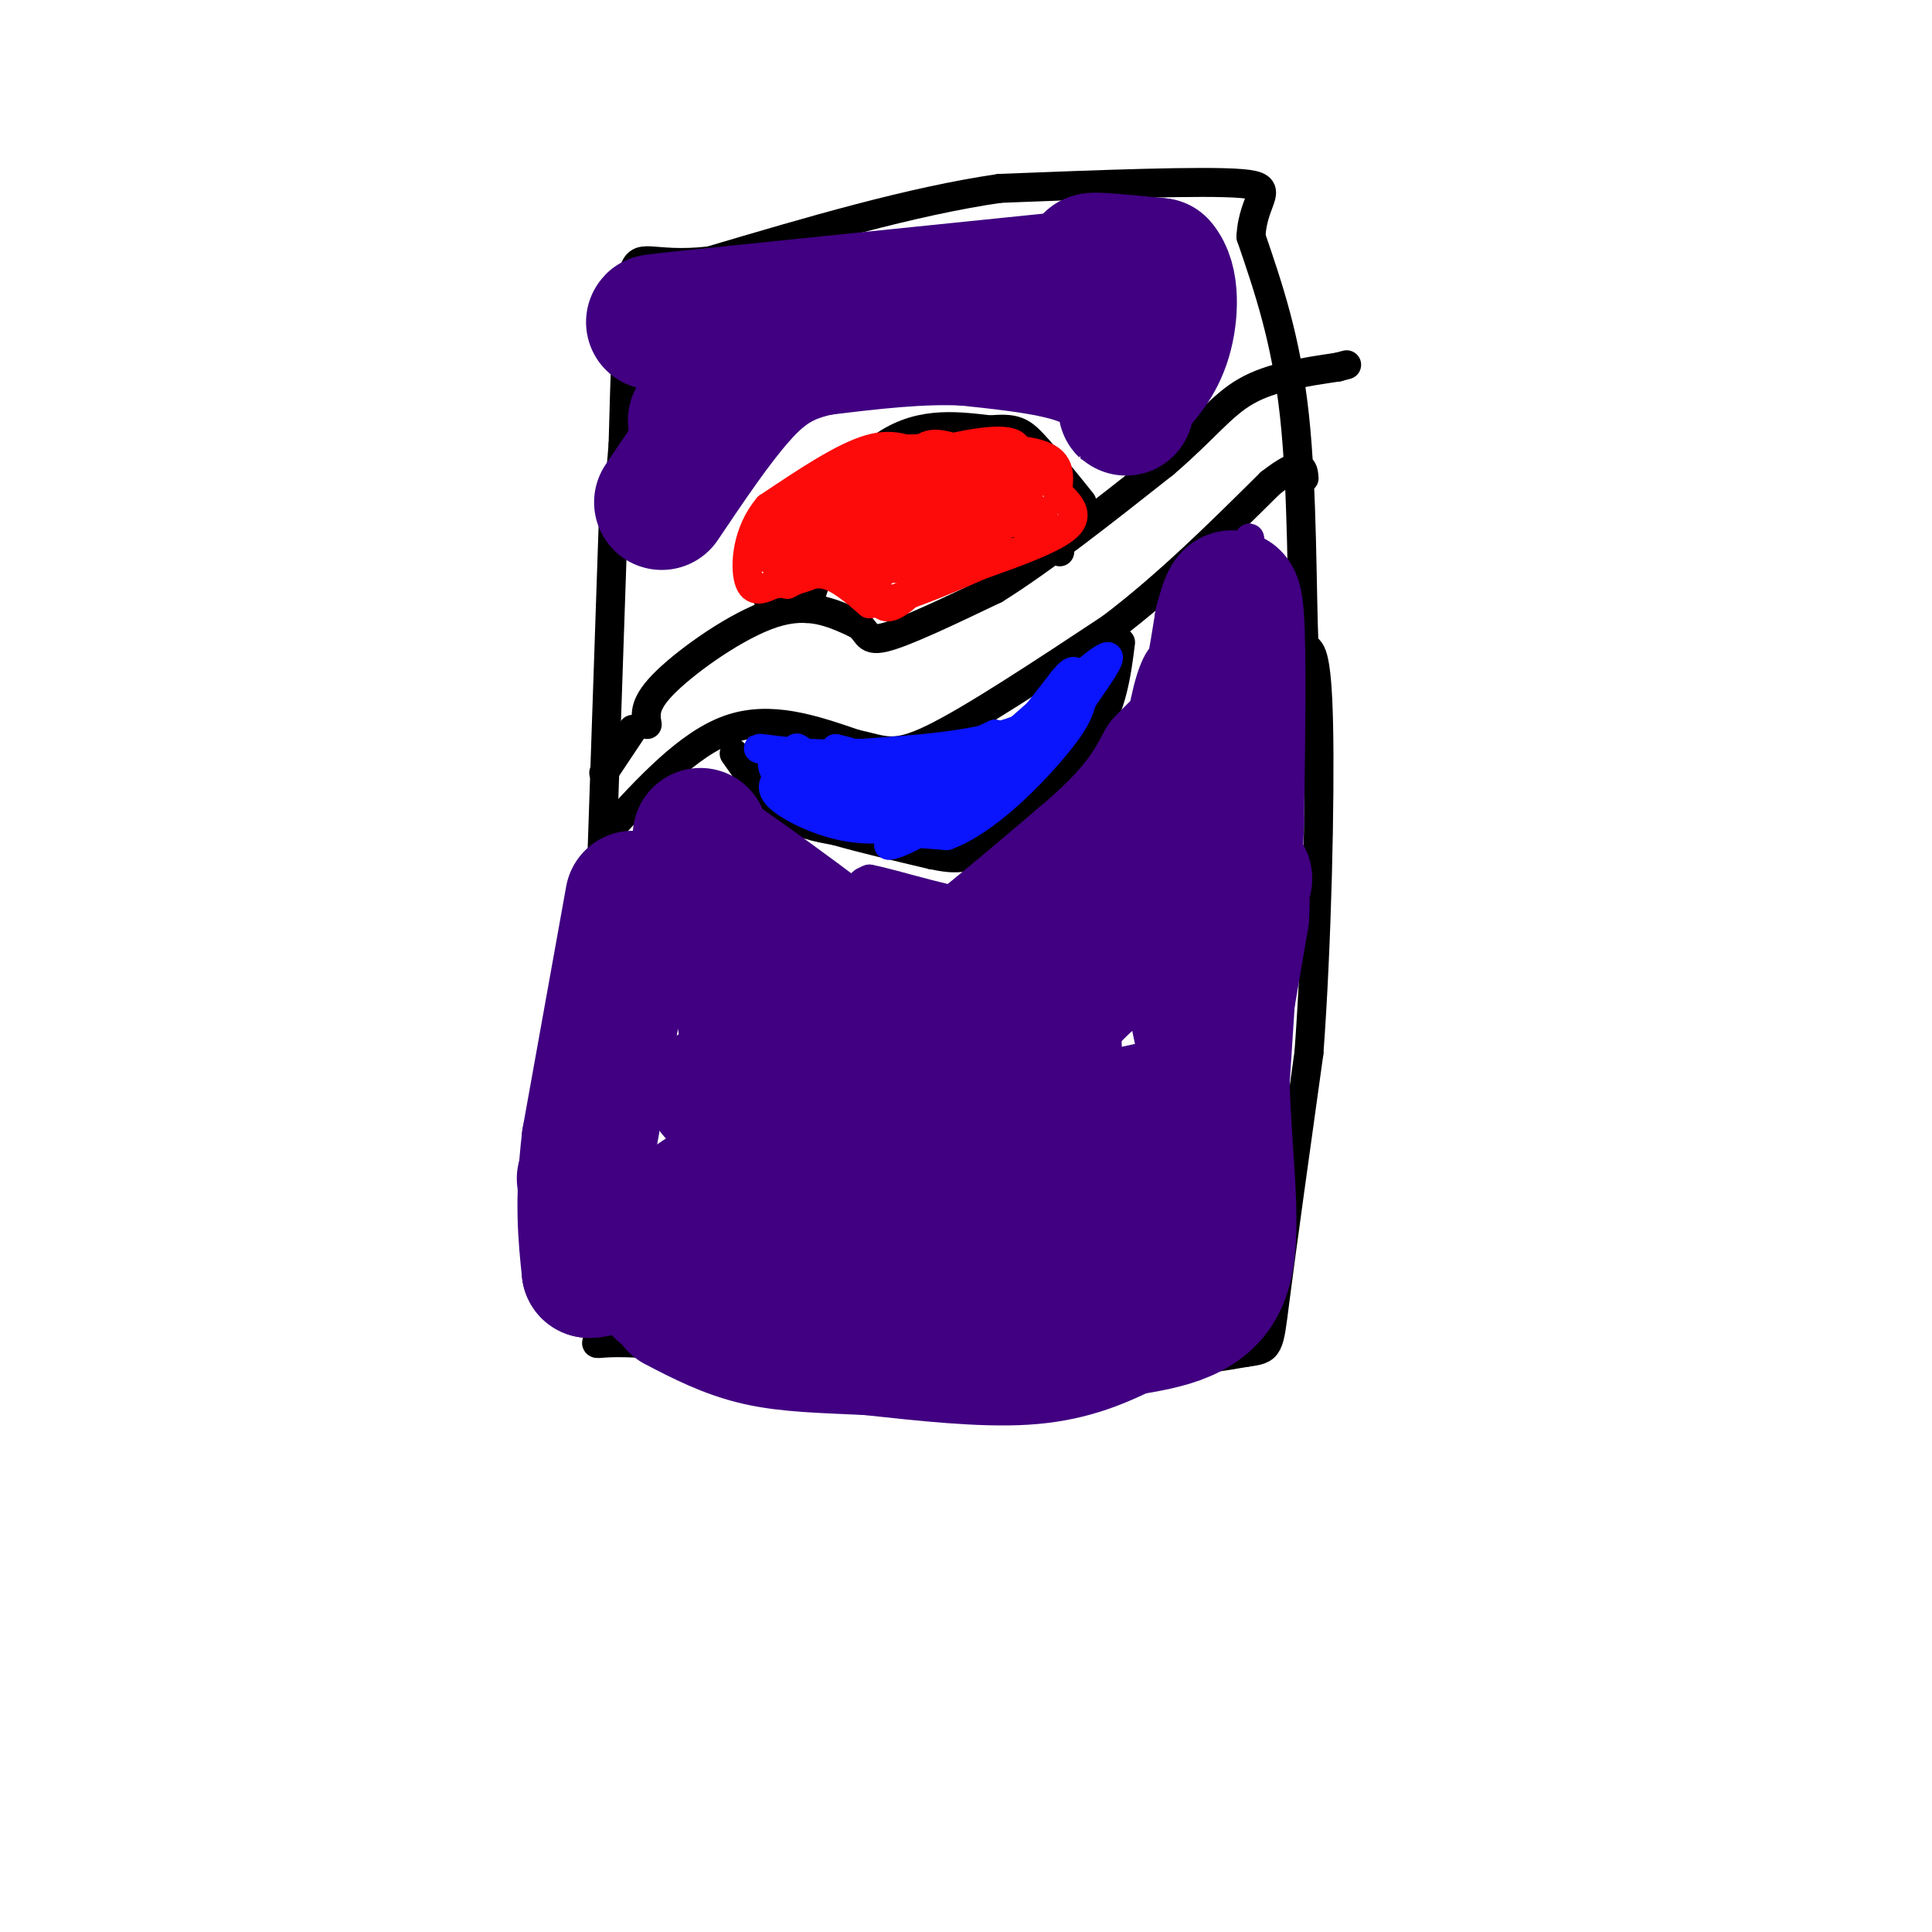 <svg viewBox='0 0 400 400' version='1.1' xmlns='http://www.w3.org/2000/svg' xmlns:xlink='http://www.w3.org/1999/xlink'><g fill='none' stroke='#000000' stroke-width='6' stroke-linecap='round' stroke-linejoin='round'><path d='M127,107c0.000,0.000 -4.000,118.000 -4,118'/><path d='M123,225c-0.167,27.333 1.417,36.667 3,46'/><path d='M126,271c-1.143,8.607 -5.500,7.125 1,7c6.500,-0.125 23.857,1.107 32,3c8.143,1.893 7.071,4.446 6,7'/><path d='M165,288c12.333,0.333 40.167,-2.333 68,-5'/><path d='M233,283c15.500,-1.333 20.250,-2.167 25,-3'/><path d='M258,280c4.911,-0.644 4.689,-0.756 6,-11c1.311,-10.244 4.156,-30.622 7,-51'/><path d='M271,218c1.667,-22.333 2.333,-52.667 2,-68c-0.333,-15.333 -1.667,-15.667 -3,-16'/><path d='M270,134c-0.511,-11.511 -0.289,-32.289 -2,-48c-1.711,-15.711 -5.356,-26.356 -9,-37'/><path d='M259,49c0.378,-8.244 5.822,-10.356 -2,-11c-7.822,-0.644 -28.911,0.178 -50,1'/><path d='M207,39c-18.333,2.667 -39.167,8.833 -60,15'/><path d='M147,54c-12.800,1.444 -14.800,-2.444 -16,3c-1.200,5.444 -1.600,20.222 -2,35'/><path d='M129,92c-0.667,8.833 -1.333,13.417 -2,18'/><path d='M176,121c4.111,-4.311 8.222,-8.622 12,-12c3.778,-3.378 7.222,-5.822 12,-5c4.778,0.822 10.889,4.911 17,9'/><path d='M217,113c3.167,1.667 2.583,1.333 2,1'/><path d='M134,150c-0.378,-2.200 -0.756,-4.400 4,-9c4.756,-4.600 14.644,-11.600 22,-14c7.356,-2.400 12.178,-0.200 17,2'/><path d='M177,129c2.956,1.422 1.844,3.978 6,3c4.156,-0.978 13.578,-5.489 23,-10'/><path d='M206,122c9.667,-6.000 22.333,-16.000 35,-26'/><path d='M241,96c8.378,-7.156 11.822,-12.044 17,-15c5.178,-2.956 12.089,-3.978 19,-5'/><path d='M277,76c3.167,-0.833 1.583,-0.417 0,0'/><path d='M131,151c0.000,0.000 -6.000,9.000 -6,9'/><path d='M126,172c8.250,-9.000 16.500,-18.000 25,-21c8.500,-3.000 17.250,0.000 26,3'/><path d='M177,154c5.956,1.267 7.844,2.933 16,-1c8.156,-3.933 22.578,-13.467 37,-23'/><path d='M230,130c11.667,-8.833 22.333,-19.417 33,-30'/><path d='M263,100c6.667,-5.167 6.833,-3.083 7,-1'/><path d='M167,126c0.000,0.000 3.000,-9.000 3,-9'/><path d='M170,117c0.556,-2.289 0.444,-3.511 0,-3c-0.444,0.511 -1.222,2.756 -2,5'/><path d='M159,124c7.667,-12.583 15.333,-25.167 23,-31c7.667,-5.833 15.333,-4.917 23,-4'/><path d='M205,89c5.133,-0.489 6.467,0.289 9,3c2.533,2.711 6.267,7.356 10,12'/><path d='M152,156c3.250,4.667 6.500,9.333 10,12c3.500,2.667 7.250,3.333 11,4'/><path d='M173,172c5.167,1.500 12.583,3.250 20,5'/><path d='M193,177c5.111,1.044 7.889,1.156 13,-3c5.111,-4.156 12.556,-12.578 20,-21'/><path d='M226,153c4.333,-6.833 5.167,-13.417 6,-20'/></g>
<g fill='none' stroke='#FD0A0A' stroke-width='6' stroke-linecap='round' stroke-linejoin='round'><path d='M163,121c2.583,-1.333 5.167,-2.667 8,-2c2.833,0.667 5.917,3.333 9,6'/><path d='M180,125c5.333,-0.333 14.167,-4.167 23,-8'/><path d='M203,117c7.667,-2.711 15.333,-5.489 18,-8c2.667,-2.511 0.333,-4.756 -2,-7'/><path d='M219,102c0.089,-2.822 1.311,-6.378 -4,-8c-5.311,-1.622 -17.156,-1.311 -29,-1'/><path d='M186,93c-8.345,1.833 -14.708,6.917 -18,12c-3.292,5.083 -3.512,10.167 -3,12c0.512,1.833 1.756,0.417 3,-1'/><path d='M168,116c6.024,-0.405 19.583,-0.917 26,-2c6.417,-1.083 5.690,-2.738 1,-3c-4.690,-0.262 -13.345,0.869 -22,2'/><path d='M173,113c0.095,0.574 11.331,1.008 16,0c4.669,-1.008 2.770,-3.458 1,-5c-1.770,-1.542 -3.413,-2.176 -6,-1c-2.587,1.176 -6.120,4.163 -8,6c-1.880,1.837 -2.109,2.525 -1,3c1.109,0.475 3.554,0.738 6,1'/><path d='M181,117c4.533,0.789 12.864,2.263 17,0c4.136,-2.263 4.075,-8.263 3,-11c-1.075,-2.737 -3.164,-2.211 -7,0c-3.836,2.211 -9.418,6.105 -15,10'/><path d='M179,116c-3.313,0.679 -4.094,-2.622 4,-5c8.094,-2.378 25.064,-3.833 29,-7c3.936,-3.167 -5.161,-8.048 -12,-8c-6.839,0.048 -11.419,5.024 -16,10'/><path d='M184,106c1.619,0.833 13.667,-2.083 22,-2c8.333,0.083 12.952,3.167 8,4c-4.952,0.833 -19.476,-0.583 -34,-2'/><path d='M180,106c-2.860,0.294 6.991,2.029 16,-1c9.009,-3.029 17.178,-10.822 14,-13c-3.178,-2.178 -17.702,1.260 -30,6c-12.298,4.740 -22.371,10.783 -23,13c-0.629,2.217 8.185,0.609 17,-1'/><path d='M174,110c5.539,0.228 10.887,1.298 14,1c3.113,-0.298 3.992,-1.965 0,-3c-3.992,-1.035 -12.855,-1.439 -17,0c-4.145,1.439 -3.573,4.719 -3,8'/><path d='M168,116c2.774,-3.167 11.208,-15.083 15,-16c3.792,-0.917 2.940,9.167 2,14c-0.940,4.833 -1.970,4.417 -3,4'/><path d='M182,118c-0.594,1.794 -0.579,4.279 0,6c0.579,1.721 1.722,2.678 5,0c3.278,-2.678 8.690,-8.990 12,-14c3.310,-5.010 4.517,-8.717 3,-11c-1.517,-2.283 -5.759,-3.141 -10,-4'/><path d='M192,95c-3.289,-1.600 -6.511,-3.600 -12,-2c-5.489,1.600 -13.244,6.800 -21,12'/><path d='M159,105c-4.378,5.156 -4.822,12.044 -4,15c0.822,2.956 2.911,1.978 5,1'/><path d='M160,121c3.405,-0.405 9.417,-1.917 9,-3c-0.417,-1.083 -7.262,-1.738 -9,-2c-1.738,-0.262 1.631,-0.131 5,0'/><path d='M165,116c3.405,1.250 9.417,4.375 15,2c5.583,-2.375 10.738,-10.250 15,-12c4.262,-1.750 7.631,2.625 11,7'/><path d='M206,113c1.405,-0.190 -0.583,-4.167 1,-7c1.583,-2.833 6.738,-4.524 7,-6c0.262,-1.476 -4.369,-2.738 -9,-4'/><path d='M205,96c-3.844,-1.822 -8.956,-4.378 -12,-4c-3.044,0.378 -4.022,3.689 -5,7'/><path d='M188,99c2.119,0.548 9.917,-1.583 14,-2c4.083,-0.417 4.452,0.881 0,3c-4.452,2.119 -13.726,5.060 -23,8'/><path d='M179,108c-4.911,1.200 -5.689,0.200 -6,-1c-0.311,-1.200 -0.156,-2.600 0,-4'/><path d='M173,103c0.000,0.333 0.000,3.167 0,6'/></g>
<g fill='none' stroke='#0A14FD' stroke-width='6' stroke-linecap='round' stroke-linejoin='round'><path d='M160,156c0.000,0.000 14.000,13.000 14,13'/><path d='M174,169c6.000,2.833 14.000,3.417 22,4'/><path d='M196,173c8.044,-2.933 17.156,-12.267 22,-18c4.844,-5.733 5.422,-7.867 6,-10'/><path d='M224,145c2.844,-4.222 6.956,-9.778 5,-9c-1.956,0.778 -9.978,7.889 -18,15'/><path d='M211,151c-8.500,3.333 -20.750,4.167 -33,5'/><path d='M178,156c-9.711,0.511 -17.489,-0.711 -20,-1c-2.511,-0.289 0.244,0.356 3,1'/><path d='M161,156c1.191,2.301 2.670,7.555 12,9c9.330,1.445 26.512,-0.919 29,-2c2.488,-1.081 -9.718,-0.880 -17,-2c-7.282,-1.120 -9.641,-3.560 -12,-6'/><path d='M173,155c3.301,0.609 17.555,5.132 25,7c7.445,1.868 8.081,1.080 10,-1c1.919,-2.080 5.120,-5.451 2,-6c-3.120,-0.549 -12.560,1.726 -22,4'/><path d='M188,159c-7.156,2.533 -14.044,6.867 -11,6c3.044,-0.867 16.022,-6.933 29,-13'/><path d='M206,152c1.167,1.667 -10.417,12.333 -22,23'/><path d='M184,175c2.810,0.226 20.833,-10.708 30,-19c9.167,-8.292 9.476,-13.940 9,-16c-0.476,-2.060 -1.738,-0.530 -3,1'/><path d='M220,141c-5.167,6.536 -16.583,22.375 -28,28c-11.417,5.625 -22.833,1.036 -28,-2c-5.167,-3.036 -4.083,-4.518 -3,-6'/><path d='M161,161c-1.128,-2.188 -2.447,-4.659 2,-3c4.447,1.659 14.659,7.447 19,9c4.341,1.553 2.812,-1.128 0,-3c-2.812,-1.872 -6.906,-2.936 -11,-4'/><path d='M171,160c-3.178,-1.822 -5.622,-4.378 -6,-5c-0.378,-0.622 1.311,0.689 3,2'/></g>
<g fill='none' stroke='#400081' stroke-width='6' stroke-linecap='round' stroke-linejoin='round'><path d='M137,179c0.000,0.000 0.000,40.000 0,40'/><path d='M137,219c0.013,-2.542 0.045,-28.898 2,-27c1.955,1.898 5.834,32.049 6,30c0.166,-2.049 -3.381,-36.300 -4,-47c-0.619,-10.700 1.691,2.150 4,15'/><path d='M145,190c2.262,13.571 5.917,40.000 5,37c-0.917,-3.000 -6.405,-35.429 -6,-44c0.405,-8.571 6.702,6.714 13,22'/><path d='M157,205c-1.032,-5.368 -10.112,-29.789 -8,-33c2.112,-3.211 15.415,14.789 17,18c1.585,3.211 -8.547,-8.368 -12,-13c-3.453,-4.632 -0.226,-2.316 3,0'/><path d='M157,177c7.957,4.718 26.349,16.512 23,13c-3.349,-3.512 -28.440,-22.330 -30,-24c-1.560,-1.670 20.411,13.809 32,23c11.589,9.191 12.794,12.096 14,15'/><path d='M196,204c2.833,1.631 2.917,-1.792 -1,-6c-3.917,-4.208 -11.833,-9.202 -15,-12c-3.167,-2.798 -1.583,-3.399 0,-4'/><path d='M180,182c4.876,0.866 17.064,5.031 31,7c13.936,1.969 29.618,1.743 32,1c2.382,-0.743 -8.537,-2.003 -14,-2c-5.463,0.003 -5.471,1.270 -7,3c-1.529,1.730 -4.580,3.923 0,-4c4.580,-7.923 16.790,-25.961 29,-44'/><path d='M251,143c5.800,-11.075 5.800,-16.763 5,-17c-0.800,-0.237 -2.400,4.978 -2,20c0.400,15.022 2.800,39.852 4,33c1.200,-6.852 1.200,-45.386 1,-60c-0.200,-14.614 -0.600,-5.307 -1,4'/><path d='M258,123c0.901,17.582 3.654,59.537 4,57c0.346,-2.537 -1.715,-49.568 -2,-56c-0.285,-6.432 1.204,27.734 1,43c-0.204,15.266 -2.102,11.633 -4,8'/><path d='M257,175c-3.000,-8.495 -8.499,-33.732 -13,-39c-4.501,-5.268 -8.004,9.434 -9,26c-0.996,16.566 0.517,34.997 2,42c1.483,7.003 2.938,2.578 4,0c1.062,-2.578 1.732,-3.308 2,-12c0.268,-8.692 0.134,-25.346 0,-42'/><path d='M243,150c2.902,9.423 10.156,53.981 14,73c3.844,19.019 4.278,12.500 1,-7c-3.278,-19.500 -10.267,-51.981 -12,-53c-1.733,-1.019 1.791,29.423 2,46c0.209,16.577 -2.895,19.288 -6,22'/><path d='M242,231c-3.214,-7.560 -8.250,-37.458 -11,-51c-2.750,-13.542 -3.214,-10.726 -3,1c0.214,11.726 1.107,32.363 2,53'/></g>
<g fill='none' stroke='#400081' stroke-width='28' stroke-linecap='round' stroke-linejoin='round'><path d='M137,267c0.000,0.000 42.000,3.000 42,3'/><path d='M179,270c10.578,0.911 16.022,1.689 24,1c7.978,-0.689 18.489,-2.844 29,-5'/><path d='M232,266c7.533,-0.600 11.867,0.400 14,-3c2.133,-3.400 2.067,-11.200 2,-19'/><path d='M248,244c1.833,-12.167 5.417,-33.083 9,-54'/><path d='M257,190c0.789,-9.684 -1.737,-6.895 -1,-7c0.737,-0.105 4.737,-3.105 -3,1c-7.737,4.105 -27.211,15.316 -36,28c-8.789,12.684 -6.895,26.842 -5,41'/><path d='M212,253c7.750,2.400 29.624,-12.099 35,-19c5.376,-6.901 -5.745,-6.204 -24,0c-18.255,6.204 -43.644,17.915 -60,22c-16.356,4.085 -23.678,0.542 -31,-3'/><path d='M132,253c-7.000,-2.000 -9.000,-5.500 -11,-9'/><path d='M131,186c0.000,0.000 -9.000,50.000 -9,50'/><path d='M122,236c-1.500,12.833 -0.750,19.917 0,27'/><path d='M122,263c4.595,0.381 16.083,-12.167 31,-20c14.917,-7.833 33.262,-10.952 33,-13c-0.262,-2.048 -19.131,-3.024 -38,-4'/><path d='M148,226c1.370,-1.009 23.795,-1.530 39,-6c15.205,-4.470 23.189,-12.889 24,-17c0.811,-4.111 -5.551,-3.915 -18,-4c-12.449,-0.085 -30.985,-0.453 -39,0c-8.015,0.453 -5.507,1.726 -3,3'/><path d='M151,202c3.167,2.667 12.583,7.833 22,13'/><path d='M173,215c12.167,-4.000 31.583,-20.500 51,-37'/><path d='M224,178c11.333,-9.500 14.167,-14.750 17,-20'/><path d='M241,158c4.244,-4.489 6.356,-5.711 8,-10c1.644,-4.289 2.822,-11.644 4,-19'/><path d='M253,129c1.289,-5.044 2.511,-8.156 3,-1c0.489,7.156 0.244,24.578 0,42'/><path d='M256,170c-0.500,16.000 -1.750,35.000 -3,54'/><path d='M253,224c0.422,16.800 2.978,31.800 0,40c-2.978,8.200 -11.489,9.600 -20,11'/><path d='M233,275c-6.356,3.133 -12.244,5.467 -21,6c-8.756,0.533 -20.378,-0.733 -32,-2'/><path d='M180,279c-9.333,-0.444 -16.667,-0.556 -23,-2c-6.333,-1.444 -11.667,-4.222 -17,-7'/><path d='M145,173c0.000,0.000 -1.000,22.000 -1,22'/><path d='M144,87c9.333,-9.417 18.667,-18.833 22,-22c3.333,-3.167 0.667,-0.083 -2,3'/><path d='M164,68c-2.622,1.578 -8.178,4.022 -12,4c-3.822,-0.022 -5.911,-2.511 -8,-5'/><path d='M144,67c-5.378,-0.644 -14.822,0.244 -3,-1c11.822,-1.244 44.911,-4.622 78,-8'/><path d='M219,58c13.067,-2.178 6.733,-3.622 7,-4c0.267,-0.378 7.133,0.311 14,1'/><path d='M240,55c2.711,3.000 2.489,10.000 1,15c-1.489,5.000 -4.244,8.000 -7,11'/><path d='M234,81c-1.202,2.857 -0.708,4.500 -1,3c-0.292,-1.500 -1.369,-6.143 -7,-9c-5.631,-2.857 -15.815,-3.929 -26,-5'/><path d='M200,70c-9.333,-0.500 -19.667,0.750 -30,2'/><path d='M170,72c-7.733,1.556 -12.067,4.444 -17,10c-4.933,5.556 -10.467,13.778 -16,22'/></g>
</svg>